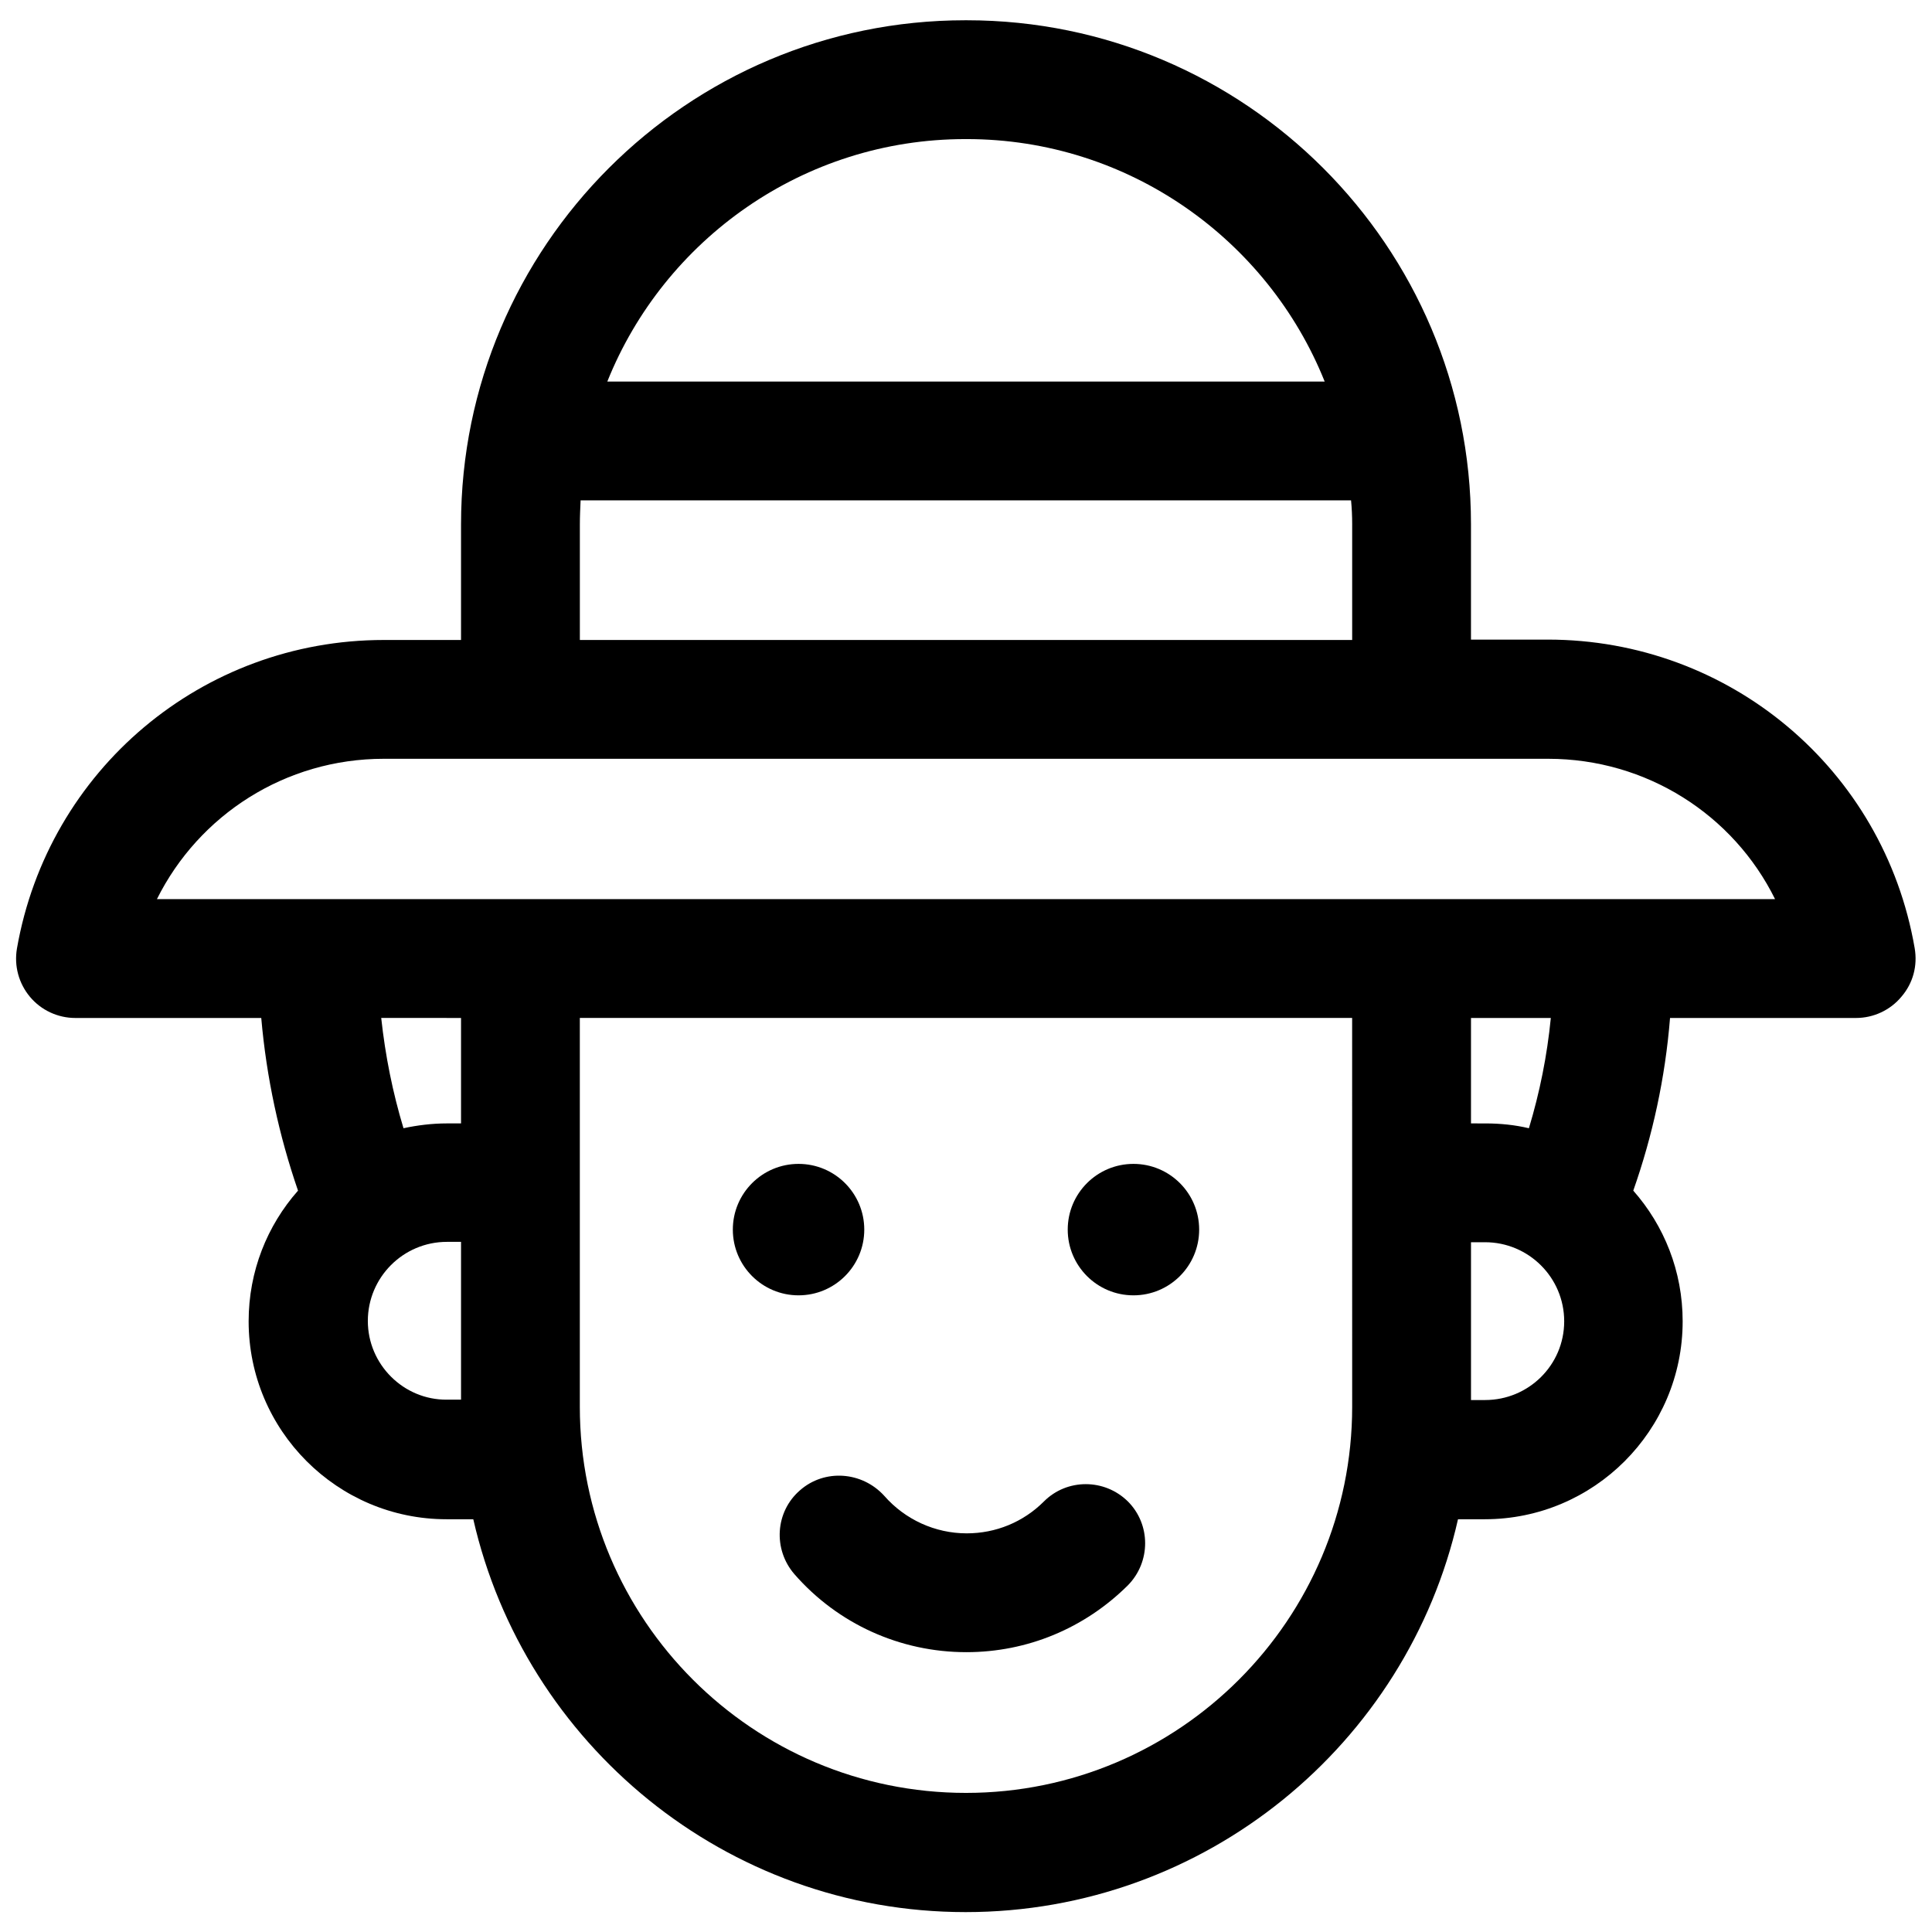 <?xml version="1.0" encoding="UTF-8"?>
<!-- Uploaded to: ICON Repo, www.iconrepo.com, Generator: ICON Repo Mixer Tools -->
<svg width="800px" height="800px" version="1.1" viewBox="144 144 512 512" xmlns="http://www.w3.org/2000/svg">
 <defs>
  <clipPath id="a">
   <path d="m148.09 149h503.81v502h-503.81z"/>
  </clipPath>
 </defs>
 <g clip-path="url(#a)">
  <path d="m651.41 395.27c-8.168-47.43-49.102-81.77-97.219-81.77h-20.367v-30.602c0-73.605-59.926-133.53-133.63-133.53h-0.395c-73.699 0-133.62 59.926-133.62 133.63v30.602h-20.469c-48.117 0-88.953 34.441-97.219 81.77-0.789 4.625 0.492 9.25 3.445 12.793 2.953 3.543 7.379 5.609 12.004 5.609h49.297c1.379 15.844 4.723 31.191 9.742 45.758-8.168 9.25-13.086 21.352-13.086 34.637 0 28.93 23.52 52.449 52.449 52.449h7.086c13.578 59.531 66.914 104.11 130.48 104.11s117-44.574 130.48-104.11h7.086c28.93 0 52.449-23.52 52.449-52.449 0-13.285-4.922-25.387-13.086-34.637 5.117-14.562 8.461-29.816 9.742-45.758h49.297c4.625 0 9.055-2.066 12.004-5.609 3.141-3.641 4.32-8.266 3.531-12.891zm-149.07-112.27v30.602h-204.67v-30.602c0-2.164 0.098-4.231 0.195-6.394h204.18c0.199 2.066 0.297 4.231 0.297 6.394zm-102.54-102.14h0.395c42.902 0 79.801 26.668 94.859 64.254l-190.11 0.004c15.055-37.59 51.953-64.258 94.855-64.258zm-133.62 232.91v27.945h-3.738c-3.938 0-7.871 0.492-11.512 1.277-2.856-9.445-4.82-19.188-5.902-29.227zm-24.699 80.297c0-11.512 9.348-20.961 20.961-20.961h3.738v41.82h-3.738c-11.516 0.098-20.961-9.348-20.961-20.859zm260.86 22.73c0 56.383-45.855 102.34-102.34 102.34s-102.34-45.855-102.34-102.34v-103.03h204.67zm35.227-1.773h-3.738v-41.82h3.738c11.512 0 20.961 9.348 20.961 20.961-0.004 11.609-9.449 20.859-20.961 20.859zm11.609-72.027c-3.738-0.887-7.578-1.277-11.512-1.277l-3.836-0.004v-27.945h21.156c-0.984 10.039-2.953 19.781-5.809 29.227zm-363.59-60.715c11.121-22.336 34.047-37.195 60.121-37.195h308.58c26.074 0 49.102 14.859 60.121 37.195z"/>
 </g>
 <path d="m373.04 469.86c0 9.617-7.797 17.418-17.414 17.418-9.621 0-17.418-7.801-17.418-17.418 0-9.621 7.797-17.418 17.418-17.418 9.617 0 17.414 7.797 17.414 17.418"/>
 <path d="m461.79 469.86c0 9.617-7.797 17.418-17.414 17.418-9.621 0-17.418-7.801-17.418-17.418 0-9.621 7.797-17.418 17.418-17.418 9.617 0 17.414 7.797 17.414 17.418"/>
 <path d="m356.01 538.94c-6.594 5.707-7.184 15.645-1.477 22.238 11.512 13.188 28.043 20.664 45.559 20.664 16.137 0 31.293-6.297 42.805-17.711 6.102-6.199 6.102-16.137 0-22.238-6.199-6.102-16.137-6.102-22.238 0-5.512 5.512-12.793 8.461-20.469 8.461-8.363 0-16.336-3.641-21.844-9.938-5.902-6.496-15.84-7.184-22.336-1.477z"/>
</svg>